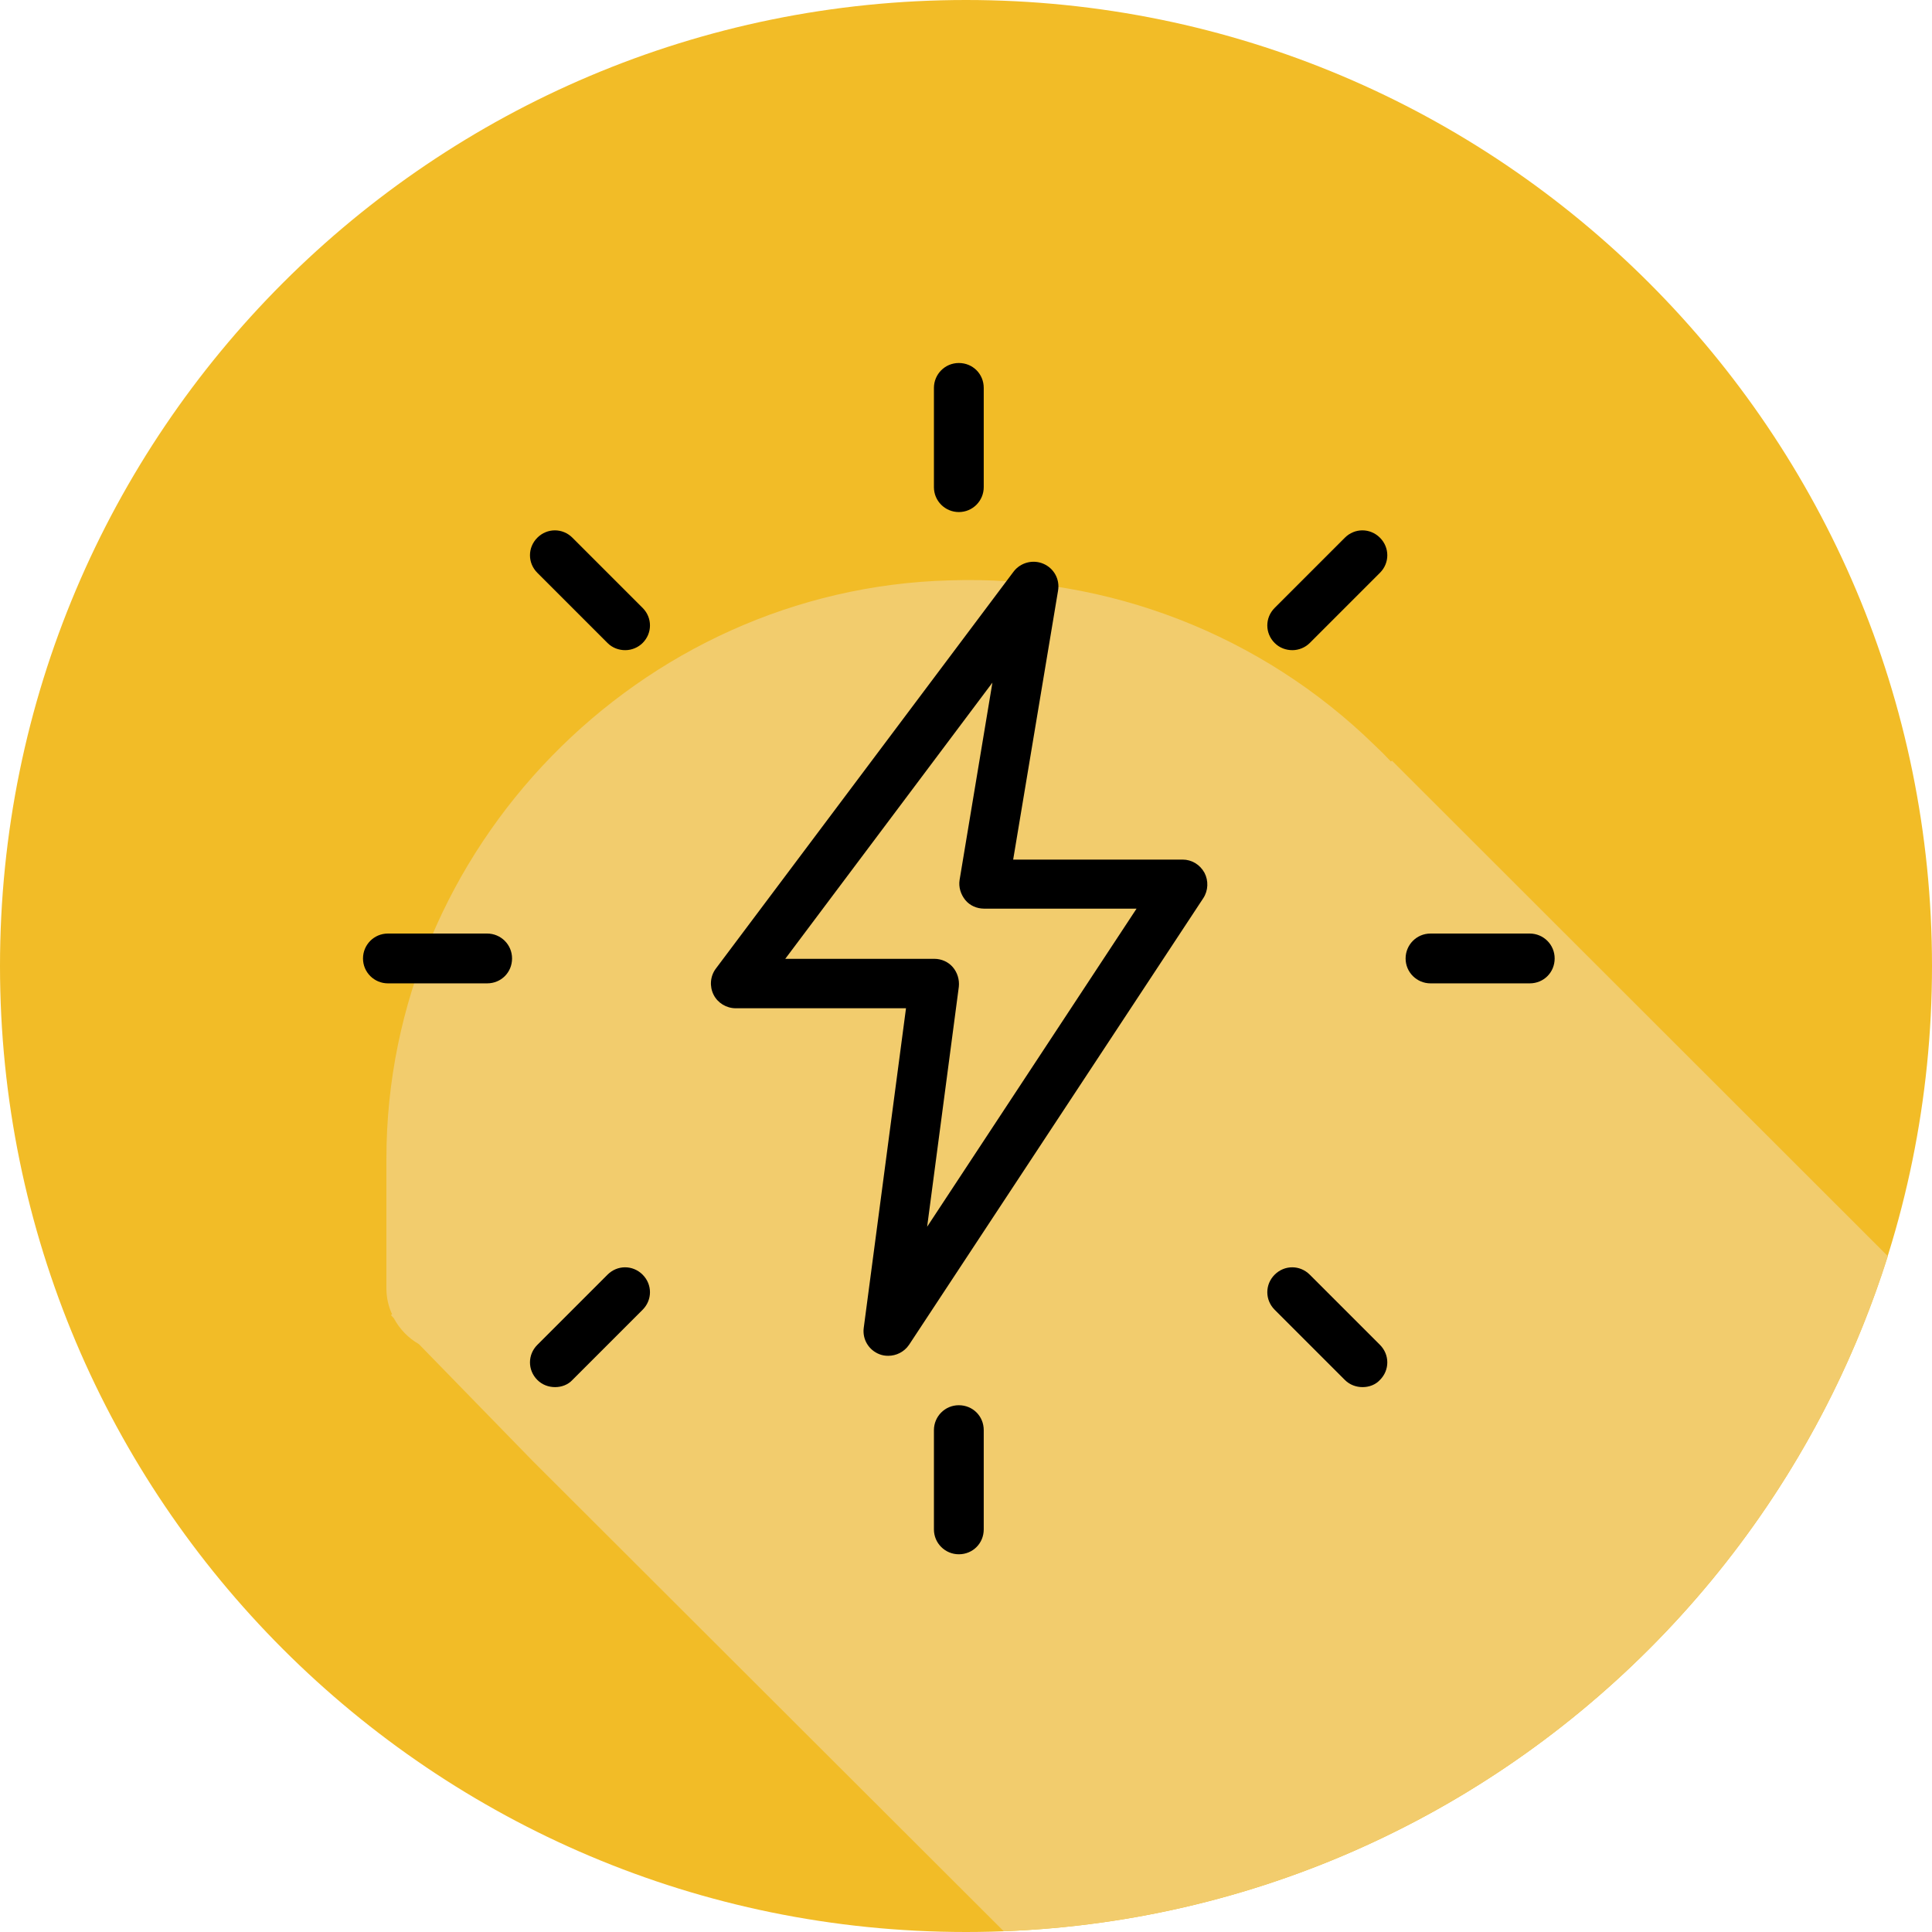 <?xml version="1.0" encoding="utf-8"?>
<!-- Generator: Adobe Illustrator 23.0.2, SVG Export Plug-In . SVG Version: 6.00 Build 0)  -->
<svg version="1.1" id="Capa_1" xmlns="http://www.w3.org/2000/svg" xmlns:xlink="http://www.w3.org/1999/xlink" x="0px" y="0px"
	 viewBox="0 0 512 512" style="enable-background:new 0 0 512 512;" xml:space="preserve">
<style type="text/css">
	.st0{fill:#F2BC27;}
	.st1{fill:#F2CC6D;}
</style>
<path class="st0" d="M0,256c0,141.4,114.6,256,256,256s256-114.6,256-256S397.4,0,256,0S0,114.6,0,256z"/>
<path class="st1" d="M500.3,332.9L369,201.7l-0.1-0.1l-0.3,0.2c-1.4-1.5-2.8-2.9-4.3-4.3c-30-29.3-70.7-45.1-112.6-43.7
	c-82.3,2.2-149.3,71-149.3,153.3v34.3c0,2.4,0.5,4.7,1.5,6.9l0,0l-0.3,0.2l0.8,0.9c1.5,2.8,3.8,5.2,6.6,6.8l30.1,30.9L266,511.8
	C376.2,507.6,468.5,433.7,500.3,332.9z"/>
<path d="M254.1,135.7c-3.6,0-6.6-2.9-6.6-6.6v-26.3c0-3.6,2.9-6.6,6.6-6.6s6.6,2.9,6.6,6.6v26.3
	C260.7,132.7,257.8,135.7,254.1,135.7z"/>
<path d="M342.5,172.3c-1.7,0-3.4-0.6-4.7-1.9c-2.6-2.6-2.6-6.7,0-9.3l18.6-18.6c2.6-2.6,6.7-2.6,9.3,0c2.6,2.6,2.6,6.7,0,9.3
	l-18.6,18.6C345.9,171.6,344.2,172.3,342.5,172.3z"/>
<path d="M405.4,260.6h-26.3c-3.6,0-6.6-2.9-6.6-6.6c0-3.6,2.9-6.6,6.6-6.6h26.3c3.6,0,6.6,2.9,6.6,6.6
	C412,257.7,409.1,260.6,405.4,260.6z"/>
<path d="M361.1,367.6c-1.7,0-3.4-0.6-4.7-1.9l-18.6-18.6c-2.6-2.6-2.6-6.7,0-9.3c2.6-2.6,6.7-2.6,9.3,0l18.6,18.6
	c2.6,2.6,2.6,6.7,0,9.3C364.5,367,362.8,367.6,361.1,367.6z"/>
<path d="M254.1,411.9c-3.6,0-6.6-2.9-6.6-6.6v-26.3c0-3.6,2.9-6.6,6.6-6.6s6.6,2.9,6.6,6.6v26.3C260.7,409,257.8,411.9,254.1,411.9z
	"/>
<path d="M147.1,367.6c-1.7,0-3.4-0.6-4.7-1.9c-2.6-2.6-2.6-6.7,0-9.3l18.6-18.6c2.6-2.6,6.7-2.6,9.3,0s2.6,6.7,0,9.3l-18.6,18.6
	C150.5,367,148.8,367.6,147.1,367.6z"/>
<path d="M129.1,260.6h-26.3c-3.6,0-6.6-2.9-6.6-6.6c0-3.6,2.9-6.6,6.6-6.6h26.3c3.6,0,6.6,2.9,6.6,6.6
	C135.7,257.7,132.8,260.6,129.1,260.6z"/>
<path d="M165.7,172.3c-1.7,0-3.4-0.6-4.7-1.9l-18.6-18.6c-2.6-2.6-2.6-6.7,0-9.3c2.6-2.6,6.7-2.6,9.3,0l18.6,18.6
	c2.6,2.6,2.6,6.7,0,9.3C169.1,171.6,167.4,172.3,165.7,172.3L165.7,172.3z"/>
<path d="M235.4,359.3c-0.8,0-1.5-0.1-2.3-0.4c-2.9-1.1-4.6-4-4.2-7l11.2-84.7h-45.1c-2.5,0-4.8-1.4-5.9-3.6s-0.9-4.9,0.6-6.9
	l78.9-105.2c1.8-2.4,5.1-3.3,7.9-2.1c2.8,1.2,4.4,4.1,3.9,7.1l-11.9,71.3h44.9c2.4,0,4.6,1.3,5.8,3.5c1.1,2.1,1,4.7-0.3,6.7
	l-78,118.4C239.6,358.3,237.5,359.3,235.4,359.3L235.4,359.3z M208.1,254.1h39.5c1.9,0,3.7,0.8,4.9,2.2c1.2,1.4,1.8,3.3,1.6,5.2
	l-8.4,63.6l55.5-84.3h-40.4c-1.9,0-3.8-0.8-5-2.3c-1.2-1.5-1.8-3.4-1.5-5.3l8.7-52.3L208.1,254.1z"/>
</svg>
